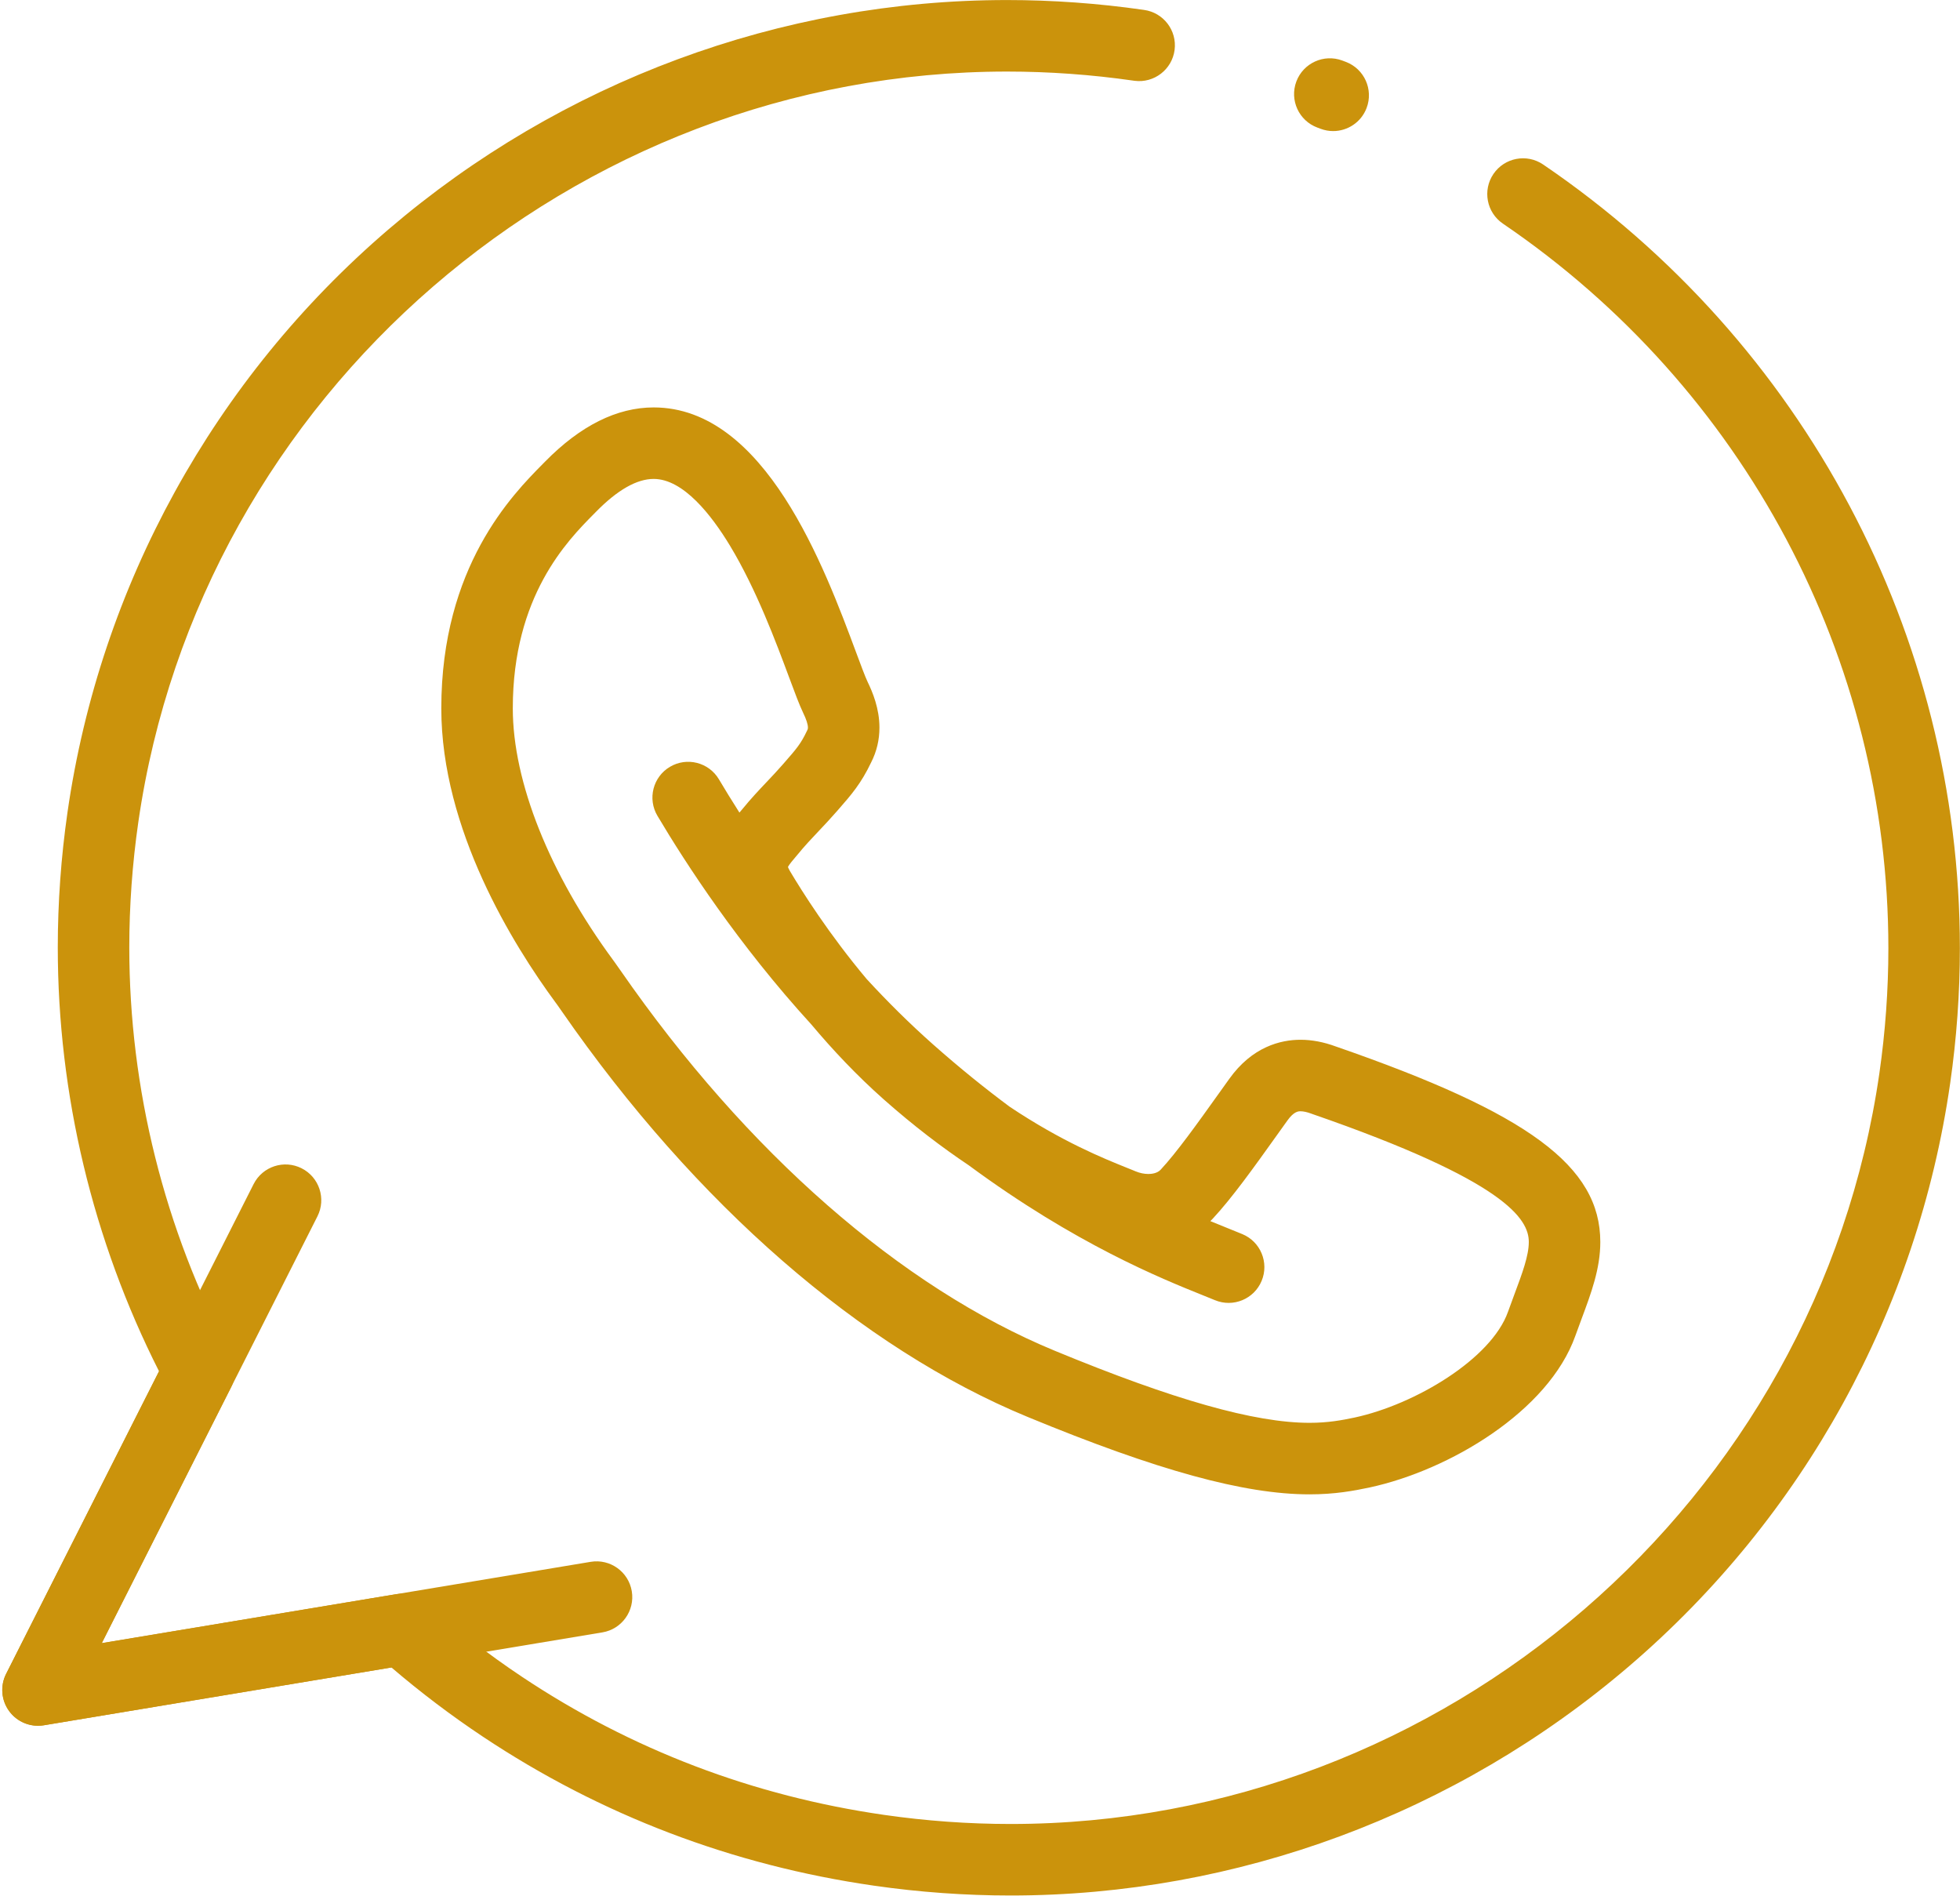 <?xml version="1.0" encoding="UTF-8" standalone="no"?><svg xmlns="http://www.w3.org/2000/svg" xmlns:xlink="http://www.w3.org/1999/xlink" fill="none" height="530" preserveAspectRatio="xMidYMid meet" style="fill: none" version="1" viewBox="25.6 35.0 548.2 530.1" width="548" zoomAndPan="magnify"><g id="change1_1"><path d="M308.25 565.033C295.558 565.033 282.708 564.109 270.057 562.287C230.434 556.582 193.621 542.558 160.641 520.603C151.784 514.707 143.204 508.211 135.081 501.26L37.878 517.426C34.158 518.047 30.411 516.521 28.18 513.484C25.948 510.449 25.613 506.416 27.313 503.051L70.078 418.434C51.538 381.797 41.762 340.939 41.762 299.917C41.762 287.341 42.677 274.612 44.481 262.085C53.605 198.735 85.492 140.851 134.271 99.092C182.576 57.739 244.014 34.965 307.268 34.965C319.951 34.965 332.792 35.887 345.438 37.706C345.459 37.71 345.483 37.713 345.504 37.717C345.526 37.72 345.549 37.723 345.569 37.726C351.01 38.471 354.84 43.471 354.128 48.926C353.413 54.405 348.377 58.263 342.919 57.549C342.878 57.544 342.815 57.535 342.766 57.528C342.748 57.526 342.735 57.524 342.727 57.523C342.679 57.516 342.623 57.508 342.567 57.5C330.869 55.818 318.994 54.966 307.268 54.966C185.979 54.966 81.517 145.235 64.277 264.938C62.609 276.524 61.762 288.293 61.762 299.918C61.762 339.416 71.576 378.755 90.142 413.683C91.668 416.552 91.703 419.987 90.237 422.886L54.064 494.46L136.455 480.757C139.434 480.263 142.477 481.138 144.735 483.144C153.226 490.683 162.307 497.685 171.726 503.956C202.211 524.249 236.254 537.216 272.91 542.493C284.62 544.179 296.511 545.034 308.252 545.034C429.546 545.034 534.014 454.767 551.254 335.064C552.92 323.495 553.765 311.745 553.765 300.138C553.765 219.163 513.462 143.408 445.955 97.492C441.389 94.386 440.204 88.166 443.309 83.599C446.414 79.033 452.636 77.85 457.203 80.954C530.189 130.598 573.765 212.535 573.765 300.138C573.765 312.693 572.851 325.405 571.049 337.917C561.927 401.255 530.038 459.138 481.257 500.897C432.943 542.256 371.503 565.033 308.25 565.033ZM391.868 452.85C373.614 452.85 349.31 446.178 313.07 431.219C266.411 411.979 220.142 371.717 182.791 317.852C182.163 316.946 181.726 316.307 181.478 315.977C181.453 315.944 181.39 315.86 181.366 315.828L181.05 315.397C169.091 299.172 149.029 266.898 149.029 233.052C149.029 193.402 168.938 173.268 177.439 164.67L178.082 164.019C187.946 153.984 198.158 148.891 208.425 148.891C239.565 148.891 256.174 193.536 265.097 217.52C266.378 220.964 267.589 224.218 268.246 225.595C269.658 228.502 271.574 233.068 271.574 238.437C271.574 241.85 270.803 245.103 269.281 248.108C266.45 254.066 263.694 257.218 260.212 261.202L259.554 261.954C257.84 263.924 256.194 265.663 254.602 267.345C252.544 269.521 250.6 271.574 248.651 273.976C248.598 274.041 248.545 274.106 248.49 274.169L248.292 274.4C247.497 275.33 246.329 276.697 245.984 277.391C246.041 277.56 246.184 277.934 246.521 278.513C249.983 284.344 257.497 296.24 268.012 308.755C273.738 314.973 279.917 321.126 286.522 326.983C293.998 333.606 301.188 339.397 308.03 344.475C322.676 354.247 334.228 358.891 340.867 361.561L342.333 362.151C342.337 362.153 342.341 362.155 342.345 362.157L343.258 362.532C344.411 363.007 345.631 363.259 346.786 363.259C347.649 363.259 349.243 363.107 350.213 362.077C354.709 357.249 360.459 349.2 366.547 340.677L369.363 336.739C375.828 327.643 383.806 325.725 389.359 325.725C392.544 325.725 395.868 326.36 399.241 327.61C453.153 346.276 473.196 361.098 473.196 382.284C473.196 389.735 470.647 396.563 467.95 403.794C467.376 405.331 466.786 406.909 466.21 408.534C458.704 429.638 430.955 446.128 408.655 450.93C404.244 451.861 398.98 452.85 391.868 452.85ZM197.444 303.932C197.855 304.477 198.382 305.237 199.226 306.455C234.412 357.195 277.551 394.937 320.698 412.73C353.952 426.457 376.566 432.848 391.868 432.848C397.051 432.848 400.94 432.117 404.48 431.369C421.396 427.723 442.686 414.982 447.364 401.834C447.975 400.111 448.6 398.434 449.212 396.797C451.35 391.068 453.196 386.121 453.196 382.281C453.196 375.912 446.913 365.267 392.588 346.468C392.507 346.44 392.427 346.409 392.347 346.38C391.201 345.95 390.166 345.723 389.361 345.723C388.76 345.723 387.513 345.723 385.641 348.358L382.823 352.298C376.346 361.364 370.229 369.928 364.805 375.751C364.583 375.984 364.358 376.216 364.126 376.439C366.114 377.263 367.922 377.991 369.537 378.64C370.86 379.171 372.041 379.646 373.072 380.075C378.174 382.191 380.593 388.044 378.474 393.144C376.359 398.247 370.504 400.665 365.406 398.546C364.434 398.144 363.323 397.696 362.077 397.196C350.473 392.53 326.407 382.856 296.546 360.823C289.2 355.905 281.193 349.856 272.775 342.399C265.228 335.71 258.455 328.507 252.541 321.462C232.202 299.208 217.441 276.503 209.482 263.102C206.662 258.353 208.225 252.217 212.974 249.398C217.72 246.577 223.857 248.139 226.678 252.889C228.296 255.614 230.213 258.747 232.413 262.194C232.645 261.919 232.871 261.654 233.089 261.399L233.2 261.269C235.598 258.321 237.873 255.917 240.074 253.592C241.593 251.988 243.027 250.471 244.476 248.807L245.154 248.031C248.297 244.436 249.598 242.948 251.261 239.421C251.315 239.307 251.371 239.193 251.429 239.081C251.52 238.906 251.573 238.743 251.573 238.432C251.573 237.51 251.119 236.109 250.225 234.268C249.154 232.024 247.978 228.864 246.35 224.489C242.688 214.646 237.155 199.772 229.777 187.565C224.627 179.044 216.741 168.886 208.423 168.886C203.719 168.886 198.307 171.966 192.336 178.041L191.658 178.728C184.312 186.157 169.027 201.615 169.027 233.047C169.027 253.591 179.277 279.28 197.148 303.527L197.444 303.932ZM398.479 71.61C397.3 71.61 396.102 71.4 394.934 70.957L394.06 70.629C388.883 68.704 386.247 62.947 388.172 57.771C390.098 52.594 395.859 49.96 401.03 51.883L402.027 52.258C407.19 54.216 409.789 59.99 407.83 65.154C406.315 69.15 402.514 71.61 398.479 71.61Z" fill="#cb930c"/></g><g id="change1_2"><path d="M36.236 517.563C33.088 517.563 30.082 516.076 28.18 513.486C25.948 510.451 25.613 506.418 27.313 503.053L96.533 366.088C99.024 361.158 105.038 359.18 109.969 361.674C114.898 364.164 116.874 370.18 114.383 375.11L54.063 494.462L190.803 471.722C196.248 470.808 201.402 474.497 202.308 479.946C203.214 485.394 199.532 490.546 194.084 491.452L37.878 517.428C37.33 517.52 36.781 517.563 36.236 517.563Z" fill="#cb930c"/></g></svg>